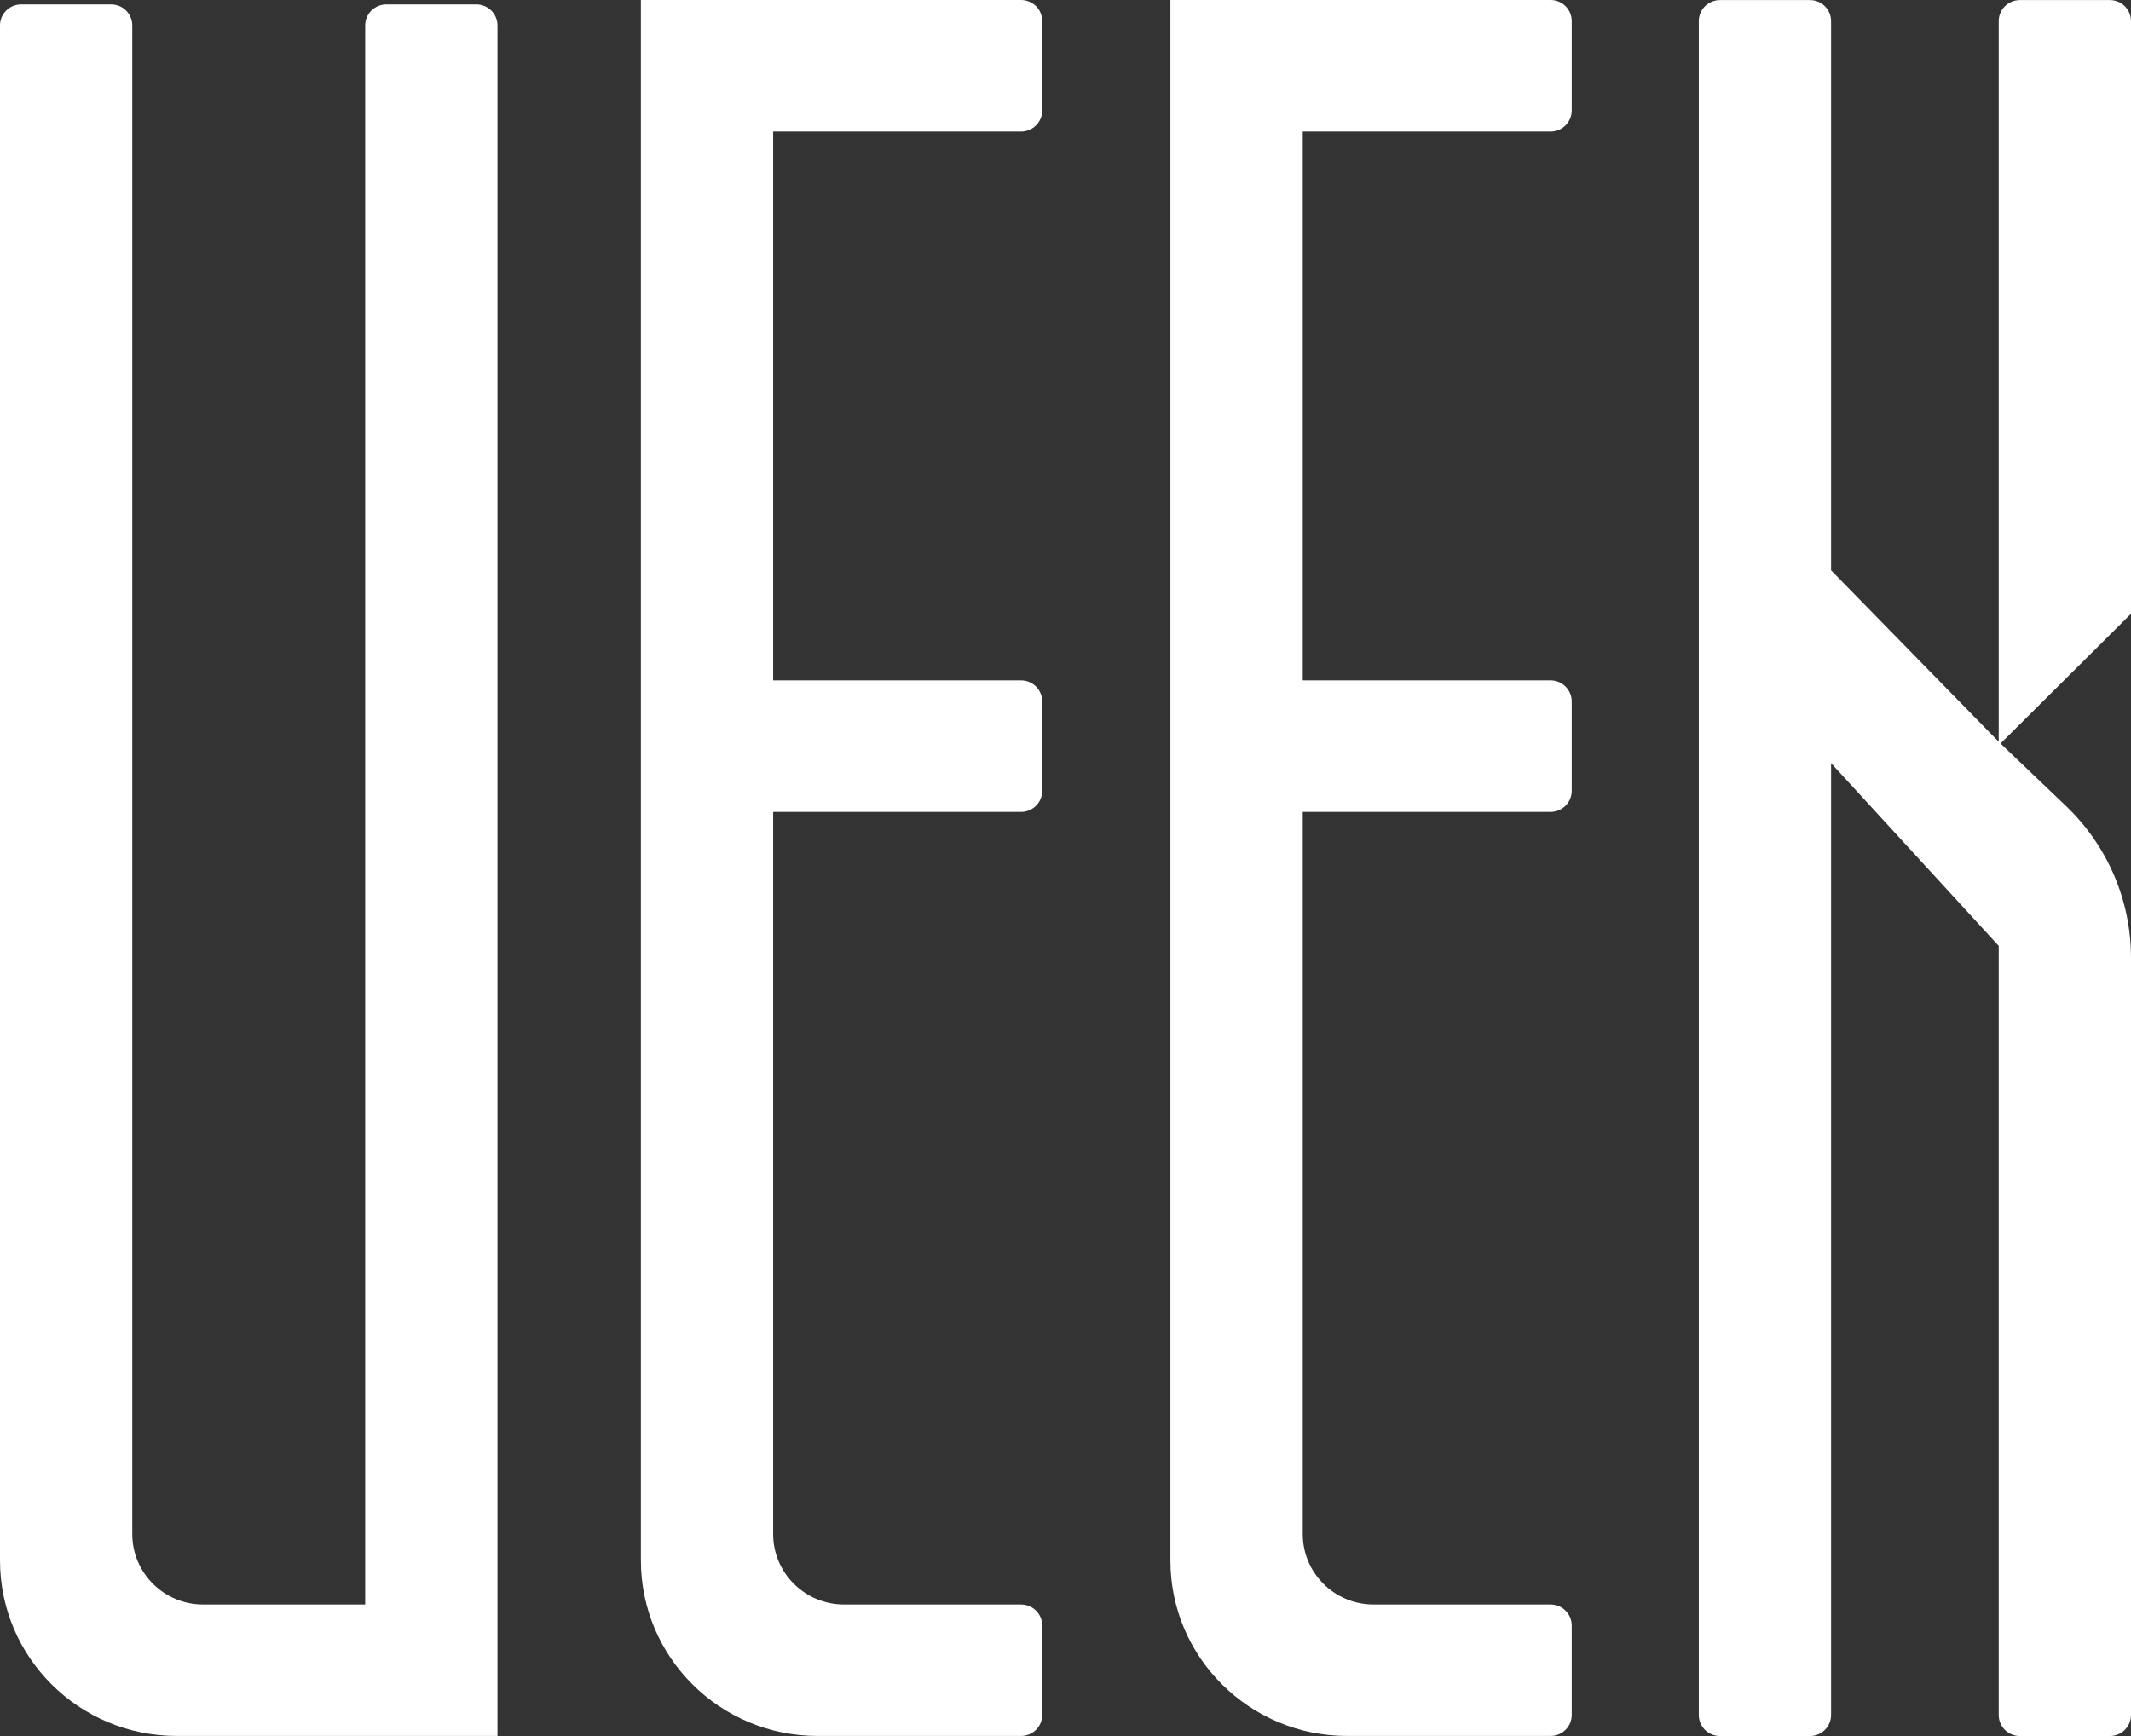 <svg width="27" height="22" viewBox="0 0 27 22" fill="none" xmlns="http://www.w3.org/2000/svg">
<rect x="0" y="0" width="27" height="22" fill="#333333" stroke="none"/>
<g id="Vector">
<path fill-rule="evenodd" clip-rule="evenodd" d="M0 0.322C0 0.175 0.12 0.056 0.268 0.056H1.408C1.556 0.056 1.676 0.175 1.676 0.322V19.441C1.676 19.933 2.078 20.333 2.573 20.333H4.627V0.322C4.627 0.175 4.747 0.056 4.895 0.056H6.035C6.183 0.056 6.303 0.175 6.303 0.322V21.999H2.239C1.002 21.999 0 21.003 0 19.774V0.322Z" fill="white"/>
<path d="M10.359 21.999C9.122 21.999 8.12 21.003 8.12 19.774V2.73524e-06H12.937C13.085 2.73524e-06 13.205 0.119 13.205 0.267V1.4C13.205 1.547 13.085 1.667 12.937 1.667H9.796V8.622H12.937C13.085 8.622 13.205 8.742 13.205 8.889V10.022C13.205 10.169 13.085 10.289 12.937 10.289H9.796V19.441C9.796 19.933 10.198 20.333 10.694 20.333H12.937C13.085 20.333 13.205 20.452 13.205 20.599V21.733C13.205 21.88 13.085 21.999 12.937 21.999H10.359Z" fill="white"/>
<path d="M17.068 21.999C15.832 21.999 14.829 21.003 14.829 19.774V0H19.646C19.794 0 19.914 0.119 19.914 0.267V1.4C19.914 1.547 19.794 1.667 19.646 1.667H16.506V8.622H19.646C19.794 8.622 19.914 8.742 19.914 8.889V10.022C19.914 10.169 19.794 10.289 19.646 10.289H16.506V19.441C16.506 19.933 16.907 20.333 17.403 20.333H19.646C19.794 20.333 19.914 20.452 19.914 20.599V21.733C19.914 21.88 19.794 21.999 19.646 21.999H17.068Z" fill="white"/>
<path d="M25.324 9.4L23.2 7.227L23.2 0.268C23.2 0.12 23.08 0.001 22.932 0.001H21.793C21.644 0.001 21.524 0.12 21.524 0.268L21.524 21.733C21.524 21.881 21.644 22 21.793 22H22.932C23.08 22 23.2 21.881 23.2 21.733V9.671L25.324 11.987V21.733C25.324 21.881 25.444 22 25.592 22H26.732C26.88 22 27 21.881 27 21.733V12.137C27 11.411 26.702 10.716 26.175 10.213L25.347 9.422L27 7.778V0.268C27 0.12 26.88 0.001 26.732 0.001H25.592C25.444 0.001 25.324 0.12 25.324 0.268V9.4Z" fill="white"/>
</g>
</svg>
